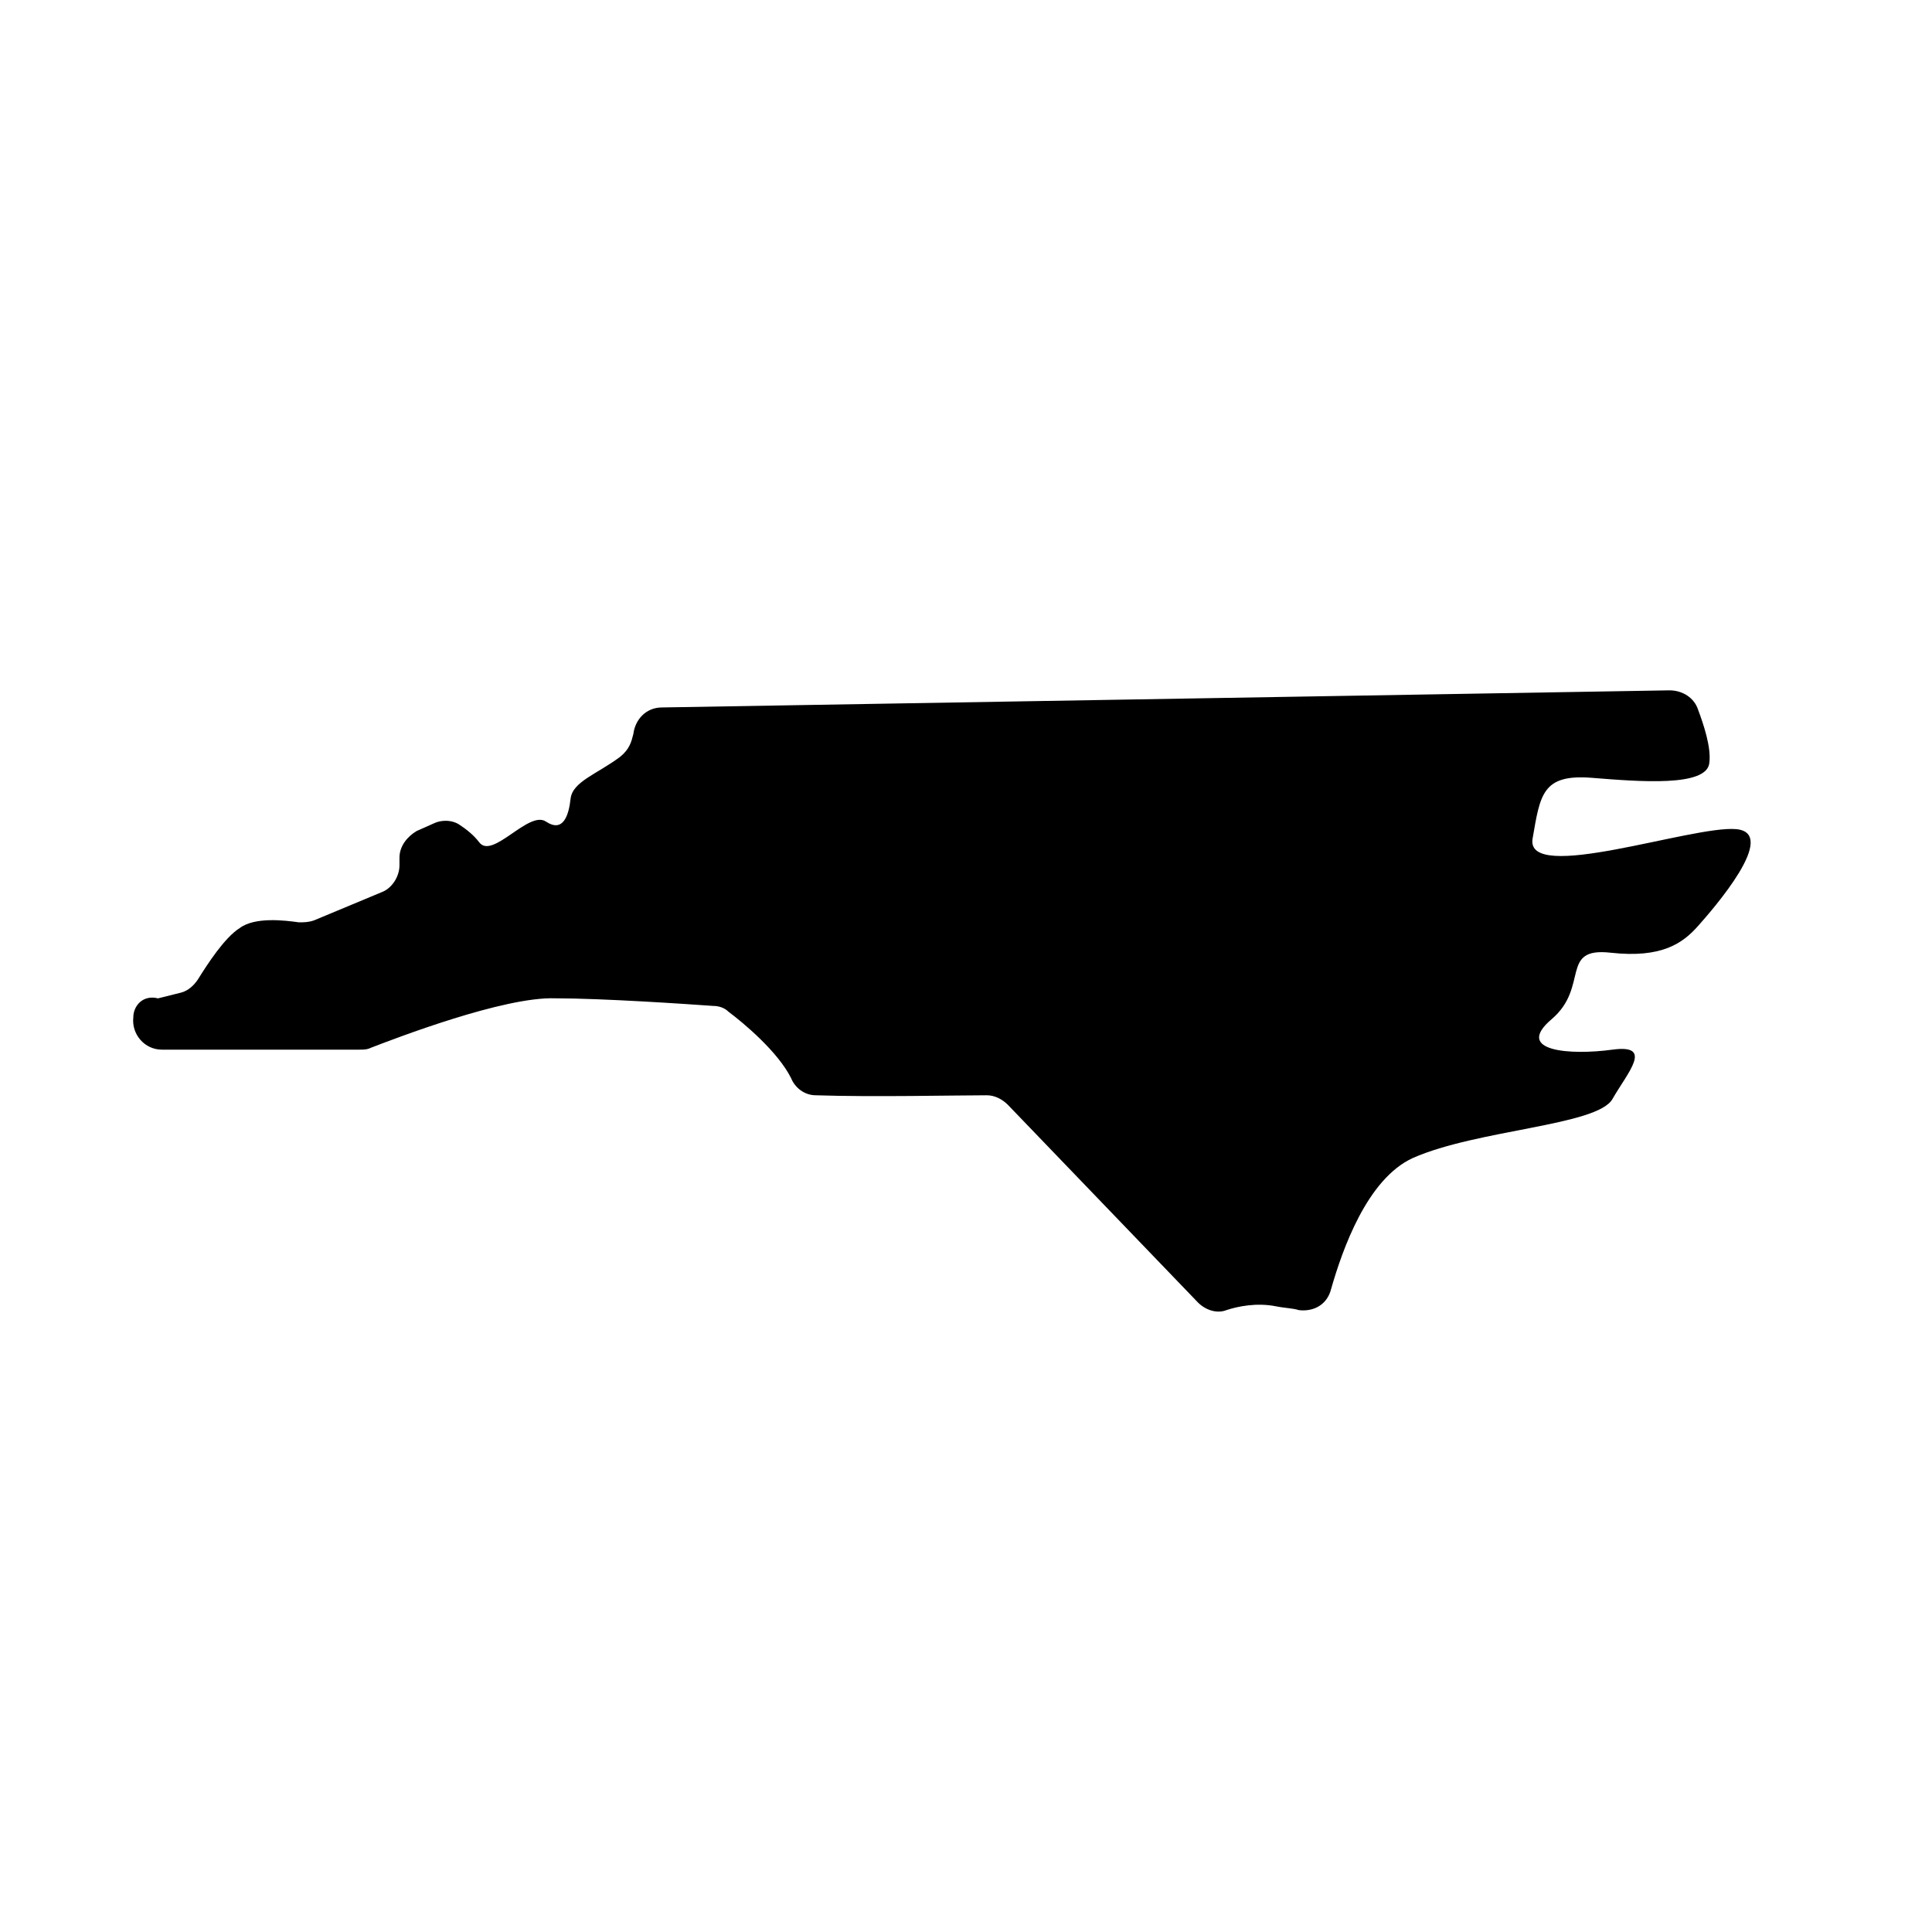 <?xml version="1.0" encoding="UTF-8"?>
<!-- Uploaded to: ICON Repo, www.svgrepo.com, Generator: ICON Repo Mixer Tools -->
<svg fill="#000000" width="800px" height="800px" version="1.1" viewBox="144 144 512 512" xmlns="http://www.w3.org/2000/svg">
 <path d="m179.33 413.6c-0.504 4.535 3.023 8.566 7.559 8.566h52.395c1.008 0 2.016 0 3.023-0.504 6.551-2.519 35.266-13.602 48.871-13.098 12.594 0 34.762 1.512 41.816 2.016 1.512 0 3.023 0.504 4.031 1.512 4.031 3.023 13.098 10.578 16.625 17.633 1.008 2.519 3.527 4.535 6.551 4.535 15.113 0.504 36.777 0 45.344 0 2.016 0 4.031 1.008 5.543 2.519l50.383 52.395c2.016 2.016 5.039 3.023 7.559 2.016 3.023-1.008 8.062-2.016 13.098-1.008 2.519 0.504 4.535 0.504 6.047 1.008 4.031 0.504 7.559-1.512 8.566-5.543 3.023-10.578 9.574-29.223 21.664-34.762 17.129-7.559 48.871-8.566 52.898-15.617 4.031-7.055 11.082-14.609 0-13.098s-26.199 0.504-16.121-8.062c10.078-8.566 2.016-19.145 15.617-17.633 13.602 1.512 19.145-2.519 23.176-7.055s21.664-24.688 10.078-25.695c-11.586-1.008-55.922 14.609-53.906 2.519 2.016-11.586 2.519-17.129 15.617-16.121 12.594 1.008 30.73 2.519 31.234-4.031 0.504-4.031-1.512-10.078-3.023-14.105-1.008-3.023-4.031-5.039-7.559-5.039l-267.02 4.535c-4.031 0-7.055 3.023-7.559 7.055-0.504 2.016-1.008 4.031-3.527 6.047-6.047 4.535-12.594 6.551-13.098 11.082-0.504 4.535-2.016 9.07-6.551 6.047-4.535-3.023-14.105 10.078-17.633 5.543-1.512-2.016-3.527-3.527-5.039-4.535-2.016-1.512-5.039-1.512-7.055-0.504l-4.535 2.016c-2.519 1.512-4.535 4.031-4.535 7.055v2.016c0 3.023-2.016 6.047-4.535 7.055l-18.137 7.559c-1.512 0.504-2.519 0.504-4.031 0.504-3.527-0.504-11.586-1.512-15.617 1.512-4.031 2.519-8.566 9.574-11.082 13.602-1.008 1.512-2.519 3.023-4.535 3.527l-6.047 1.512c-4.031-1.02-6.551 2.004-6.551 5.027z"/>
</svg>